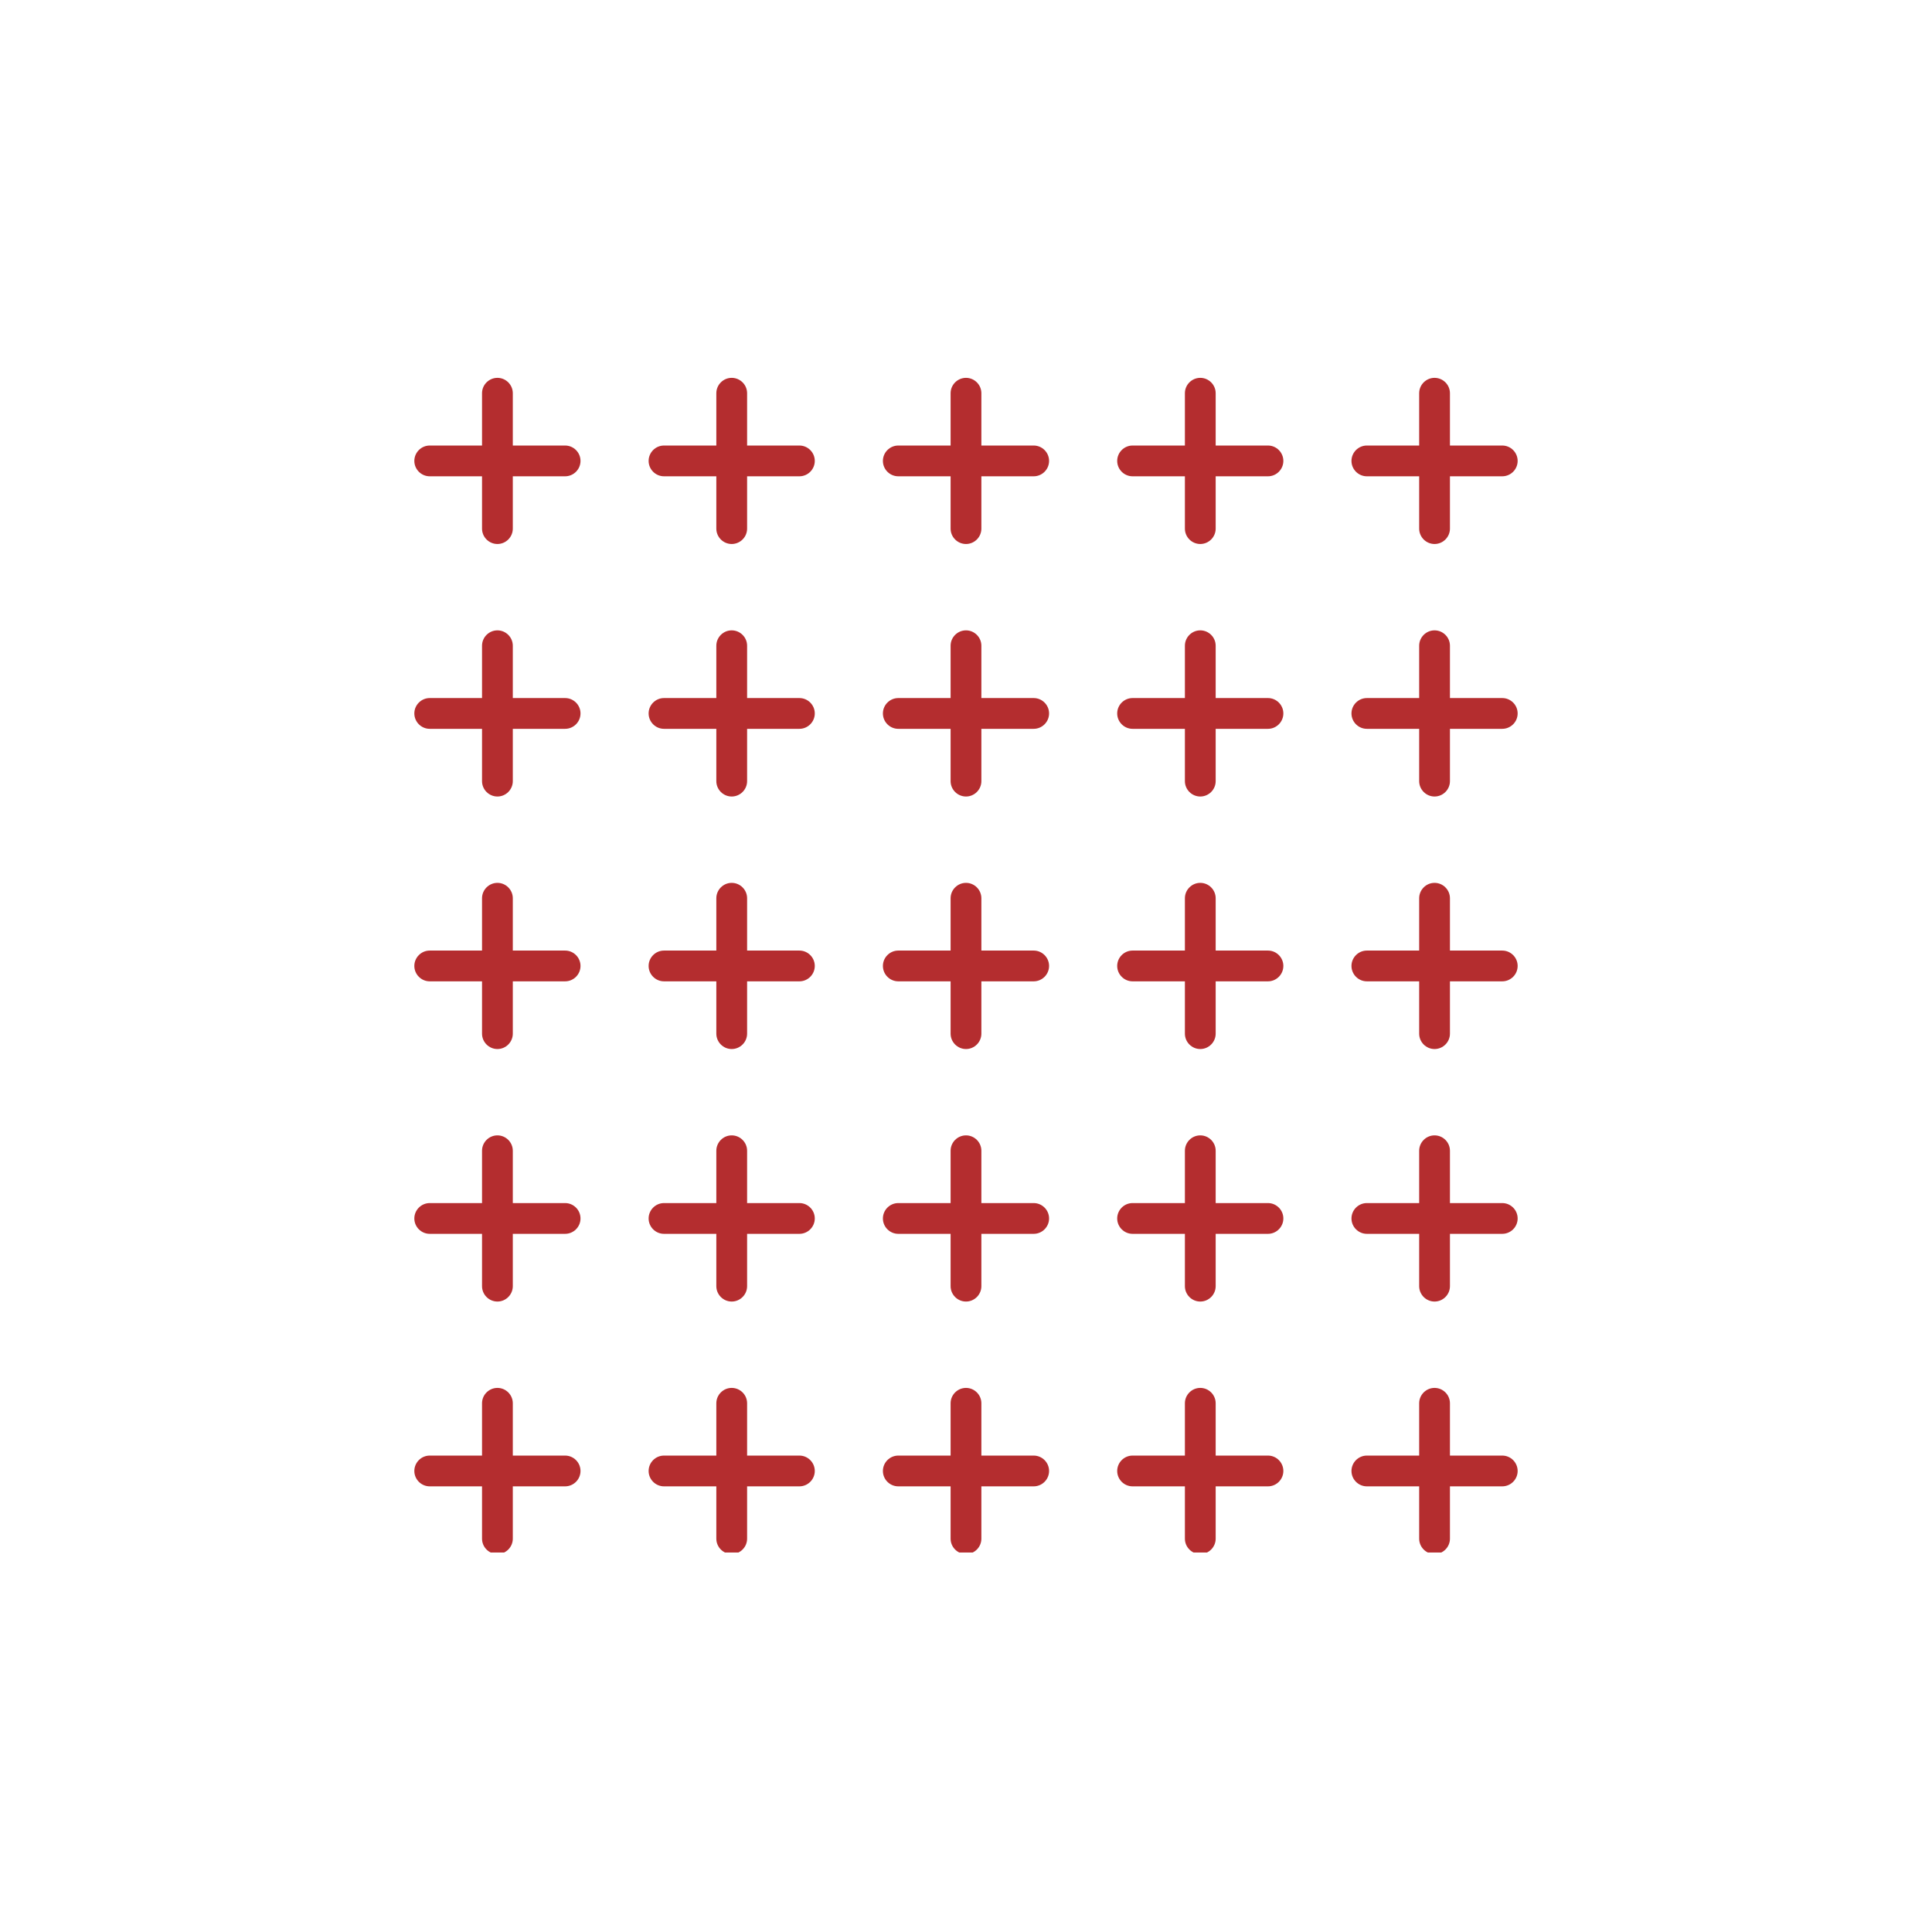 <svg xmlns="http://www.w3.org/2000/svg" xmlns:xlink="http://www.w3.org/1999/xlink" width="500" zoomAndPan="magnify" viewBox="0 0 375 375" height="500" preserveAspectRatio="xMidYMid meet" version="1.0"><defs><clipPath id="908d45c1bf"><path d="M 80.395 73.34 L 294.895 73.34 L 294.895 301.34 L 80.395 301.34 Z M 80.395 73.34 " clip-rule="nonzero"/></clipPath></defs><g clip-path="url(#908d45c1bf)"><path fill="#b42d2f" d="M 112.676 89.465 C 112.676 91.105 111.332 92.449 109.688 92.449 L 99.535 92.449 L 99.535 102.605 C 99.535 104.246 98.191 105.59 96.551 105.59 C 94.906 105.59 93.562 104.246 93.562 102.605 L 93.562 92.449 L 83.41 92.449 C 81.77 92.449 80.422 91.105 80.422 89.465 C 80.422 87.82 81.77 86.477 83.41 86.477 L 93.562 86.477 L 93.562 76.324 C 93.562 74.684 94.906 73.34 96.551 73.34 C 98.191 73.34 99.535 74.684 99.535 76.324 L 99.535 86.477 L 109.688 86.477 C 111.332 86.477 112.676 87.82 112.676 89.465 Z M 155.164 86.477 L 145.012 86.477 L 145.012 76.324 C 145.012 74.684 143.668 73.34 142.023 73.34 C 140.383 73.34 139.039 74.684 139.039 76.324 L 139.039 86.477 L 128.883 86.477 C 127.242 86.477 125.898 87.82 125.898 89.465 C 125.898 91.105 127.242 92.449 128.883 92.449 L 139.039 92.449 L 139.039 102.605 C 139.039 104.246 140.383 105.59 142.023 105.59 C 143.668 105.59 145.012 104.246 145.012 102.605 L 145.012 92.449 L 155.164 92.449 C 156.805 92.449 158.148 91.105 158.148 89.465 C 158.148 87.82 156.805 86.477 155.164 86.477 Z M 200.637 86.477 L 190.484 86.477 L 190.484 76.324 C 190.484 74.684 189.141 73.34 187.5 73.34 C 185.855 73.34 184.512 74.684 184.512 76.324 L 184.512 86.477 L 174.359 86.477 C 172.715 86.477 171.371 87.82 171.371 89.465 C 171.371 91.105 172.715 92.449 174.359 92.449 L 184.512 92.449 L 184.512 102.605 C 184.512 104.246 185.855 105.59 187.5 105.59 C 189.141 105.59 190.484 104.246 190.484 102.605 L 190.484 92.449 L 200.637 92.449 C 202.281 92.449 203.625 91.105 203.625 89.465 C 203.625 87.82 202.281 86.477 200.637 86.477 Z M 246.113 86.477 L 235.961 86.477 L 235.961 76.324 C 235.961 74.684 234.617 73.34 232.973 73.34 C 231.332 73.34 229.988 74.684 229.988 76.324 L 229.988 86.477 L 219.832 86.477 C 218.191 86.477 216.848 87.82 216.848 89.465 C 216.848 91.105 218.191 92.449 219.832 92.449 L 229.988 92.449 L 229.988 102.605 C 229.988 104.246 231.332 105.59 232.973 105.59 C 234.617 105.59 235.961 104.246 235.961 102.605 L 235.961 92.449 L 246.113 92.449 C 247.754 92.449 249.098 91.105 249.098 89.465 C 249.098 87.82 247.754 86.477 246.113 86.477 Z M 265.309 92.449 L 275.461 92.449 L 275.461 102.605 C 275.461 104.246 276.805 105.59 278.445 105.59 C 280.09 105.59 281.434 104.246 281.434 102.605 L 281.434 92.449 L 291.586 92.449 C 293.23 92.449 294.574 91.105 294.574 89.465 C 294.574 87.82 293.23 86.477 291.586 86.477 L 281.434 86.477 L 281.434 76.324 C 281.434 74.684 280.09 73.34 278.445 73.34 C 276.805 73.34 275.461 74.684 275.461 76.324 L 275.461 86.477 L 265.309 86.477 C 263.664 86.477 262.32 87.82 262.32 89.465 C 262.32 91.105 263.664 92.449 265.309 92.449 Z M 109.688 135.492 L 99.535 135.492 L 99.535 125.336 C 99.535 123.695 98.191 122.352 96.551 122.352 C 94.906 122.352 93.562 123.695 93.562 125.336 L 93.562 135.492 L 83.41 135.492 C 81.77 135.492 80.422 136.836 80.422 138.477 C 80.422 140.121 81.77 141.465 83.41 141.465 L 93.562 141.465 L 93.562 151.617 C 93.562 153.258 94.906 154.602 96.551 154.602 C 98.191 154.602 99.535 153.258 99.535 151.617 L 99.535 141.465 L 109.688 141.465 C 111.332 141.465 112.676 140.121 112.676 138.477 C 112.676 136.836 111.332 135.492 109.688 135.492 Z M 155.164 135.492 L 145.012 135.492 L 145.012 125.336 C 145.012 123.695 143.668 122.352 142.023 122.352 C 140.383 122.352 139.039 123.695 139.039 125.336 L 139.039 135.492 L 128.883 135.492 C 127.242 135.492 125.898 136.836 125.898 138.477 C 125.898 140.121 127.242 141.465 128.883 141.465 L 139.039 141.465 L 139.039 151.617 C 139.039 153.258 140.383 154.602 142.023 154.602 C 143.668 154.602 145.012 153.258 145.012 151.617 L 145.012 141.465 L 155.164 141.465 C 156.805 141.465 158.148 140.121 158.148 138.477 C 158.148 136.836 156.805 135.492 155.164 135.492 Z M 200.637 135.492 L 190.484 135.492 L 190.484 125.336 C 190.484 123.695 189.141 122.352 187.5 122.352 C 185.855 122.352 184.512 123.695 184.512 125.336 L 184.512 135.492 L 174.359 135.492 C 172.715 135.492 171.371 136.836 171.371 138.477 C 171.371 140.121 172.715 141.465 174.359 141.465 L 184.512 141.465 L 184.512 151.617 C 184.512 153.258 185.855 154.602 187.5 154.602 C 189.141 154.602 190.484 153.258 190.484 151.617 L 190.484 141.465 L 200.637 141.465 C 202.281 141.465 203.625 140.121 203.625 138.477 C 203.625 136.836 202.281 135.492 200.637 135.492 Z M 246.113 135.492 L 235.961 135.492 L 235.961 125.336 C 235.961 123.695 234.617 122.352 232.973 122.352 C 231.332 122.352 229.988 123.695 229.988 125.336 L 229.988 135.492 L 219.832 135.492 C 218.191 135.492 216.848 136.836 216.848 138.477 C 216.848 140.121 218.191 141.465 219.832 141.465 L 229.988 141.465 L 229.988 151.617 C 229.988 153.258 231.332 154.602 232.973 154.602 C 234.617 154.602 235.961 153.258 235.961 151.617 L 235.961 141.465 L 246.113 141.465 C 247.754 141.465 249.098 140.121 249.098 138.477 C 249.098 136.836 247.754 135.492 246.113 135.492 Z M 291.586 135.492 L 281.434 135.492 L 281.434 125.336 C 281.434 123.695 280.09 122.352 278.445 122.352 C 276.805 122.352 275.461 123.695 275.461 125.336 L 275.461 135.492 L 265.309 135.492 C 263.664 135.492 262.32 136.836 262.32 138.477 C 262.32 140.121 263.664 141.465 265.309 141.465 L 275.461 141.465 L 275.461 151.617 C 275.461 153.258 276.805 154.602 278.445 154.602 C 280.09 154.602 281.434 153.258 281.434 151.617 L 281.434 141.465 L 291.586 141.465 C 293.23 141.465 294.574 140.121 294.574 138.477 C 294.574 136.836 293.23 135.492 291.586 135.492 Z M 109.688 184.504 L 99.535 184.504 L 99.535 174.352 C 99.535 172.707 98.191 171.363 96.551 171.363 C 94.906 171.363 93.562 172.707 93.562 174.352 L 93.562 184.504 L 83.41 184.504 C 81.77 184.504 80.422 185.848 80.422 187.488 C 80.422 189.133 81.77 190.477 83.41 190.477 L 93.562 190.477 L 93.562 200.629 C 93.562 202.273 94.906 203.617 96.551 203.617 C 98.191 203.617 99.535 202.273 99.535 200.629 L 99.535 190.477 L 109.688 190.477 C 111.332 190.477 112.676 189.133 112.676 187.488 C 112.676 185.848 111.332 184.504 109.688 184.504 Z M 155.164 184.504 L 145.012 184.504 L 145.012 174.352 C 145.012 172.707 143.668 171.363 142.023 171.363 C 140.383 171.363 139.039 172.707 139.039 174.352 L 139.039 184.504 L 128.883 184.504 C 127.242 184.504 125.898 185.848 125.898 187.488 C 125.898 189.133 127.242 190.477 128.883 190.477 L 139.039 190.477 L 139.039 200.629 C 139.039 202.273 140.383 203.617 142.023 203.617 C 143.668 203.617 145.012 202.273 145.012 200.629 L 145.012 190.477 L 155.164 190.477 C 156.805 190.477 158.148 189.133 158.148 187.488 C 158.148 185.848 156.805 184.504 155.164 184.504 Z M 200.637 184.504 L 190.484 184.504 L 190.484 174.352 C 190.484 172.707 189.141 171.363 187.5 171.363 C 185.855 171.363 184.512 172.707 184.512 174.352 L 184.512 184.504 L 174.359 184.504 C 172.715 184.504 171.371 185.848 171.371 187.488 C 171.371 189.133 172.715 190.477 174.359 190.477 L 184.512 190.477 L 184.512 200.629 C 184.512 202.273 185.855 203.617 187.5 203.617 C 189.141 203.617 190.484 202.273 190.484 200.629 L 190.484 190.477 L 200.637 190.477 C 202.281 190.477 203.625 189.133 203.625 187.488 C 203.625 185.848 202.281 184.504 200.637 184.504 Z M 246.113 184.504 L 235.961 184.504 L 235.961 174.352 C 235.961 172.707 234.617 171.363 232.973 171.363 C 231.332 171.363 229.988 172.707 229.988 174.352 L 229.988 184.504 L 219.832 184.504 C 218.191 184.504 216.848 185.848 216.848 187.488 C 216.848 189.133 218.191 190.477 219.832 190.477 L 229.988 190.477 L 229.988 200.629 C 229.988 202.273 231.332 203.617 232.973 203.617 C 234.617 203.617 235.961 202.273 235.961 200.629 L 235.961 190.477 L 246.113 190.477 C 247.754 190.477 249.098 189.133 249.098 187.488 C 249.098 185.848 247.754 184.504 246.113 184.504 Z M 291.586 184.504 L 281.434 184.504 L 281.434 174.352 C 281.434 172.707 280.09 171.363 278.445 171.363 C 276.805 171.363 275.461 172.707 275.461 174.352 L 275.461 184.504 L 265.309 184.504 C 263.664 184.504 262.32 185.848 262.32 187.488 C 262.32 189.133 263.664 190.477 265.309 190.477 L 275.461 190.477 L 275.461 200.629 C 275.461 202.273 276.805 203.617 278.445 203.617 C 280.09 203.617 281.434 202.273 281.434 200.629 L 281.434 190.477 L 291.586 190.477 C 293.23 190.477 294.574 189.133 294.574 187.488 C 294.574 185.848 293.23 184.504 291.586 184.504 Z M 109.688 233.516 L 99.535 233.516 L 99.535 223.363 C 99.535 221.719 98.191 220.375 96.551 220.375 C 94.906 220.375 93.562 221.719 93.562 223.363 L 93.562 233.516 L 83.41 233.516 C 81.77 233.516 80.422 234.859 80.422 236.504 C 80.422 238.145 81.77 239.488 83.41 239.488 L 93.562 239.488 L 93.562 249.641 C 93.562 251.285 94.906 252.629 96.551 252.629 C 98.191 252.629 99.535 251.285 99.535 249.641 L 99.535 239.488 L 109.688 239.488 C 111.332 239.488 112.676 238.145 112.676 236.504 C 112.676 234.859 111.332 233.516 109.688 233.516 Z M 155.164 233.516 L 145.012 233.516 L 145.012 223.363 C 145.012 221.719 143.668 220.375 142.023 220.375 C 140.383 220.375 139.039 221.719 139.039 223.363 L 139.039 233.516 L 128.883 233.516 C 127.242 233.516 125.898 234.859 125.898 236.504 C 125.898 238.145 127.242 239.488 128.883 239.488 L 139.039 239.488 L 139.039 249.641 C 139.039 251.285 140.383 252.629 142.023 252.629 C 143.668 252.629 145.012 251.285 145.012 249.641 L 145.012 239.488 L 155.164 239.488 C 156.805 239.488 158.148 238.145 158.148 236.504 C 158.148 234.859 156.805 233.516 155.164 233.516 Z M 200.637 233.516 L 190.484 233.516 L 190.484 223.363 C 190.484 221.719 189.141 220.375 187.5 220.375 C 185.855 220.375 184.512 221.719 184.512 223.363 L 184.512 233.516 L 174.359 233.516 C 172.715 233.516 171.371 234.859 171.371 236.504 C 171.371 238.145 172.715 239.488 174.359 239.488 L 184.512 239.488 L 184.512 249.641 C 184.512 251.285 185.855 252.629 187.5 252.629 C 189.141 252.629 190.484 251.285 190.484 249.641 L 190.484 239.488 L 200.637 239.488 C 202.281 239.488 203.625 238.145 203.625 236.504 C 203.625 234.859 202.281 233.516 200.637 233.516 Z M 246.113 233.516 L 235.961 233.516 L 235.961 223.363 C 235.961 221.719 234.617 220.375 232.973 220.375 C 231.332 220.375 229.988 221.719 229.988 223.363 L 229.988 233.516 L 219.832 233.516 C 218.191 233.516 216.848 234.859 216.848 236.504 C 216.848 238.145 218.191 239.488 219.832 239.488 L 229.988 239.488 L 229.988 249.641 C 229.988 251.285 231.332 252.629 232.973 252.629 C 234.617 252.629 235.961 251.285 235.961 249.641 L 235.961 239.488 L 246.113 239.488 C 247.754 239.488 249.098 238.145 249.098 236.504 C 249.098 234.859 247.754 233.516 246.113 233.516 Z M 291.586 233.516 L 281.434 233.516 L 281.434 223.363 C 281.434 221.719 280.09 220.375 278.445 220.375 C 276.805 220.375 275.461 221.719 275.461 223.363 L 275.461 233.516 L 265.309 233.516 C 263.664 233.516 262.32 234.859 262.32 236.504 C 262.32 238.145 263.664 239.488 265.309 239.488 L 275.461 239.488 L 275.461 249.641 C 275.461 251.285 276.805 252.629 278.445 252.629 C 280.09 252.629 281.434 251.285 281.434 249.641 L 281.434 239.488 L 291.586 239.488 C 293.23 239.488 294.574 238.145 294.574 236.504 C 294.574 234.859 293.23 233.516 291.586 233.516 Z M 109.688 282.527 L 99.535 282.527 L 99.535 272.375 C 99.535 270.734 98.191 269.391 96.551 269.391 C 94.906 269.391 93.562 270.734 93.562 272.375 L 93.562 282.527 L 83.41 282.527 C 81.77 282.527 80.422 283.871 80.422 285.516 C 80.422 287.156 81.77 288.5 83.41 288.5 L 93.562 288.5 L 93.562 298.656 C 93.562 300.297 94.906 301.641 96.551 301.641 C 98.191 301.641 99.535 300.297 99.535 298.656 L 99.535 288.5 L 109.688 288.5 C 111.332 288.5 112.676 287.156 112.676 285.516 C 112.676 283.871 111.332 282.527 109.688 282.527 Z M 155.164 282.527 L 145.012 282.527 L 145.012 272.375 C 145.012 270.734 143.668 269.391 142.023 269.391 C 140.383 269.391 139.039 270.734 139.039 272.375 L 139.039 282.527 L 128.883 282.527 C 127.242 282.527 125.898 283.871 125.898 285.516 C 125.898 287.156 127.242 288.5 128.883 288.5 L 139.039 288.5 L 139.039 298.656 C 139.039 300.297 140.383 301.641 142.023 301.641 C 143.668 301.641 145.012 300.297 145.012 298.656 L 145.012 288.5 L 155.164 288.5 C 156.805 288.5 158.148 287.156 158.148 285.516 C 158.148 283.871 156.805 282.527 155.164 282.527 Z M 200.637 282.527 L 190.484 282.527 L 190.484 272.375 C 190.484 270.734 189.141 269.391 187.5 269.391 C 185.855 269.391 184.512 270.734 184.512 272.375 L 184.512 282.527 L 174.359 282.527 C 172.715 282.527 171.371 283.871 171.371 285.516 C 171.371 287.156 172.715 288.5 174.359 288.5 L 184.512 288.5 L 184.512 298.656 C 184.512 300.297 185.855 301.641 187.5 301.641 C 189.141 301.641 190.484 300.297 190.484 298.656 L 190.484 288.5 L 200.637 288.5 C 202.281 288.5 203.625 287.156 203.625 285.516 C 203.625 283.871 202.281 282.527 200.637 282.527 Z M 246.113 282.527 L 235.961 282.527 L 235.961 272.375 C 235.961 270.734 234.617 269.391 232.973 269.391 C 231.332 269.391 229.988 270.734 229.988 272.375 L 229.988 282.527 L 219.832 282.527 C 218.191 282.527 216.848 283.871 216.848 285.516 C 216.848 287.156 218.191 288.5 219.832 288.5 L 229.988 288.5 L 229.988 298.656 C 229.988 300.297 231.332 301.641 232.973 301.641 C 234.617 301.641 235.961 300.297 235.961 298.656 L 235.961 288.5 L 246.113 288.5 C 247.754 288.5 249.098 287.156 249.098 285.516 C 249.098 283.871 247.754 282.527 246.113 282.527 Z M 291.586 282.527 L 281.434 282.527 L 281.434 272.375 C 281.434 270.734 280.09 269.391 278.445 269.391 C 276.805 269.391 275.461 270.734 275.461 272.375 L 275.461 282.527 L 265.309 282.527 C 263.664 282.527 262.32 283.871 262.32 285.516 C 262.32 287.156 263.664 288.5 265.309 288.5 L 275.461 288.5 L 275.461 298.656 C 275.461 300.297 276.805 301.641 278.445 301.641 C 280.09 301.641 281.434 300.297 281.434 298.656 L 281.434 288.5 L 291.586 288.5 C 293.23 288.5 294.574 287.156 294.574 285.516 C 294.574 283.871 293.23 282.527 291.586 282.527 Z M 291.586 282.527 " fill-opacity="1" fill-rule="nonzero"/></g></svg>